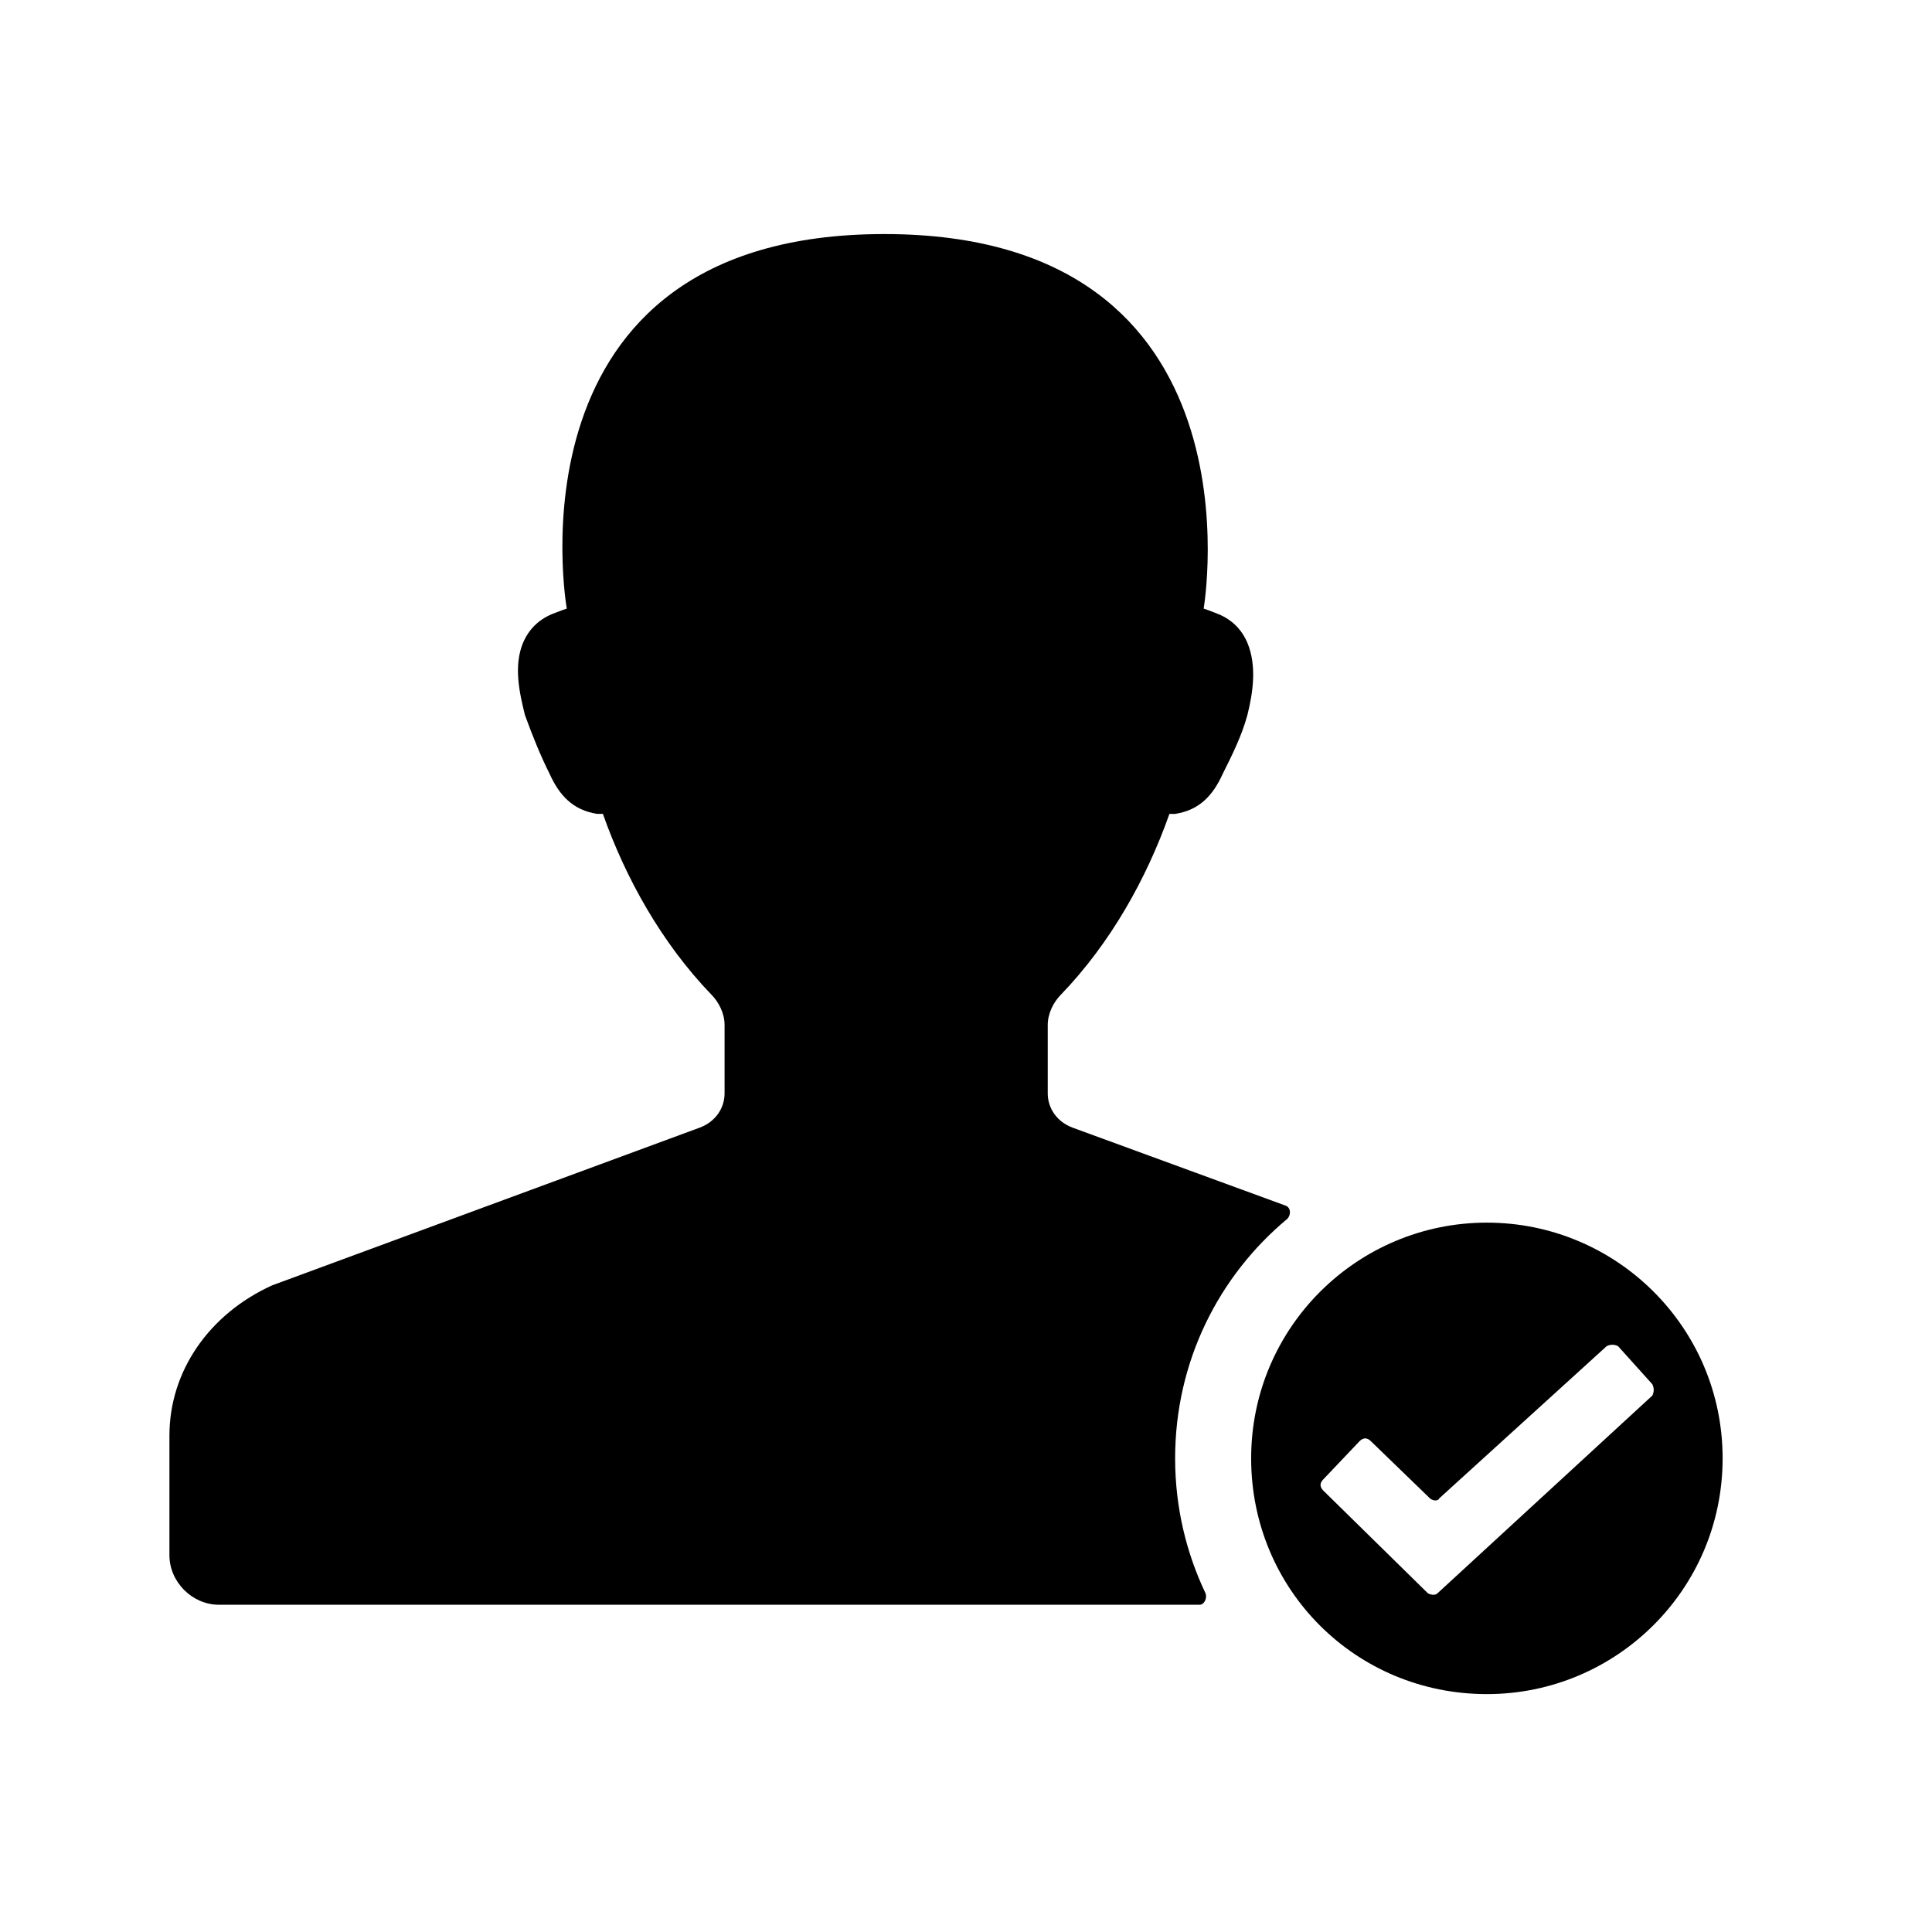 <?xml version="1.0" encoding="UTF-8"?>
<!-- Uploaded to: SVG Repo, www.svgrepo.com, Generator: SVG Repo Mixer Tools -->
<svg fill="#000000" width="800px" height="800px" version="1.1" viewBox="144 144 512 512" xmlns="http://www.w3.org/2000/svg">
 <g>
  <path d="m455.42 530.48c0 13.098 3.023 25.191 8.062 35.77 0.504 1.512-0.504 3.023-1.512 3.023h-259.97c-7.055 0-13.098-6.047-13.098-13.098v-31.738c0-17.129 10.578-32.242 27.207-39.801l113.36-41.816c4.031-1.512 6.551-5.039 6.551-9.07v-18.137c0-3.023-1.512-6.047-3.527-8.062-13.098-13.602-22.672-30.73-28.719-47.863h-1.512c-6.551-1.008-10.078-5.039-12.594-10.578-2.519-5.039-4.535-10.078-6.551-15.617-1.512-6.047-3.023-13.098-0.504-19.145 1.512-3.527 4.031-6.047 7.559-7.559 0 0 2.519-1.008 4.031-1.512 0 0-17.633-99.25 84.137-99.25 101.77 0 84.641 99.25 84.641 99.25 1.512 0.504 4.031 1.512 4.031 1.512 3.527 1.512 6.047 4.031 7.559 7.559 2.519 6.047 1.512 13.098 0 19.145-1.512 5.543-4.031 10.578-6.551 15.617-2.523 5.543-6.047 9.574-12.598 10.582h-1.512c-6.047 17.129-15.617 34.258-28.719 47.863-2.016 2.016-3.527 5.039-3.527 8.062v18.137c0 4.031 2.519 7.559 6.551 9.07l56.426 20.656c1.512 0.504 1.512 2.519 0.504 3.527-18.137 15.109-29.723 37.777-29.723 63.473z"/>
  <path d="m538.04 468.01c-34.258 0-62.473 27.711-62.473 62.473s27.711 62.473 62.473 62.473c34.258 0 62.473-27.711 62.473-62.473s-28.215-62.473-62.473-62.473zm-15.617 98.242-27.711-27.207c-1.008-1.008-1.008-2.016 0-3.023l9.574-10.078c1.008-1.008 2.016-1.008 3.023 0l15.617 15.113c0.504 0.504 2.016 1.008 2.519 0l44.336-40.305c1.008-0.504 2.016-0.504 3.023 0l9.07 10.078c0.504 1.008 0.504 2.016 0 3.023l-56.938 52.398c-0.5 0.504-1.508 0.504-2.516 0z"/>
 </g>
</svg>